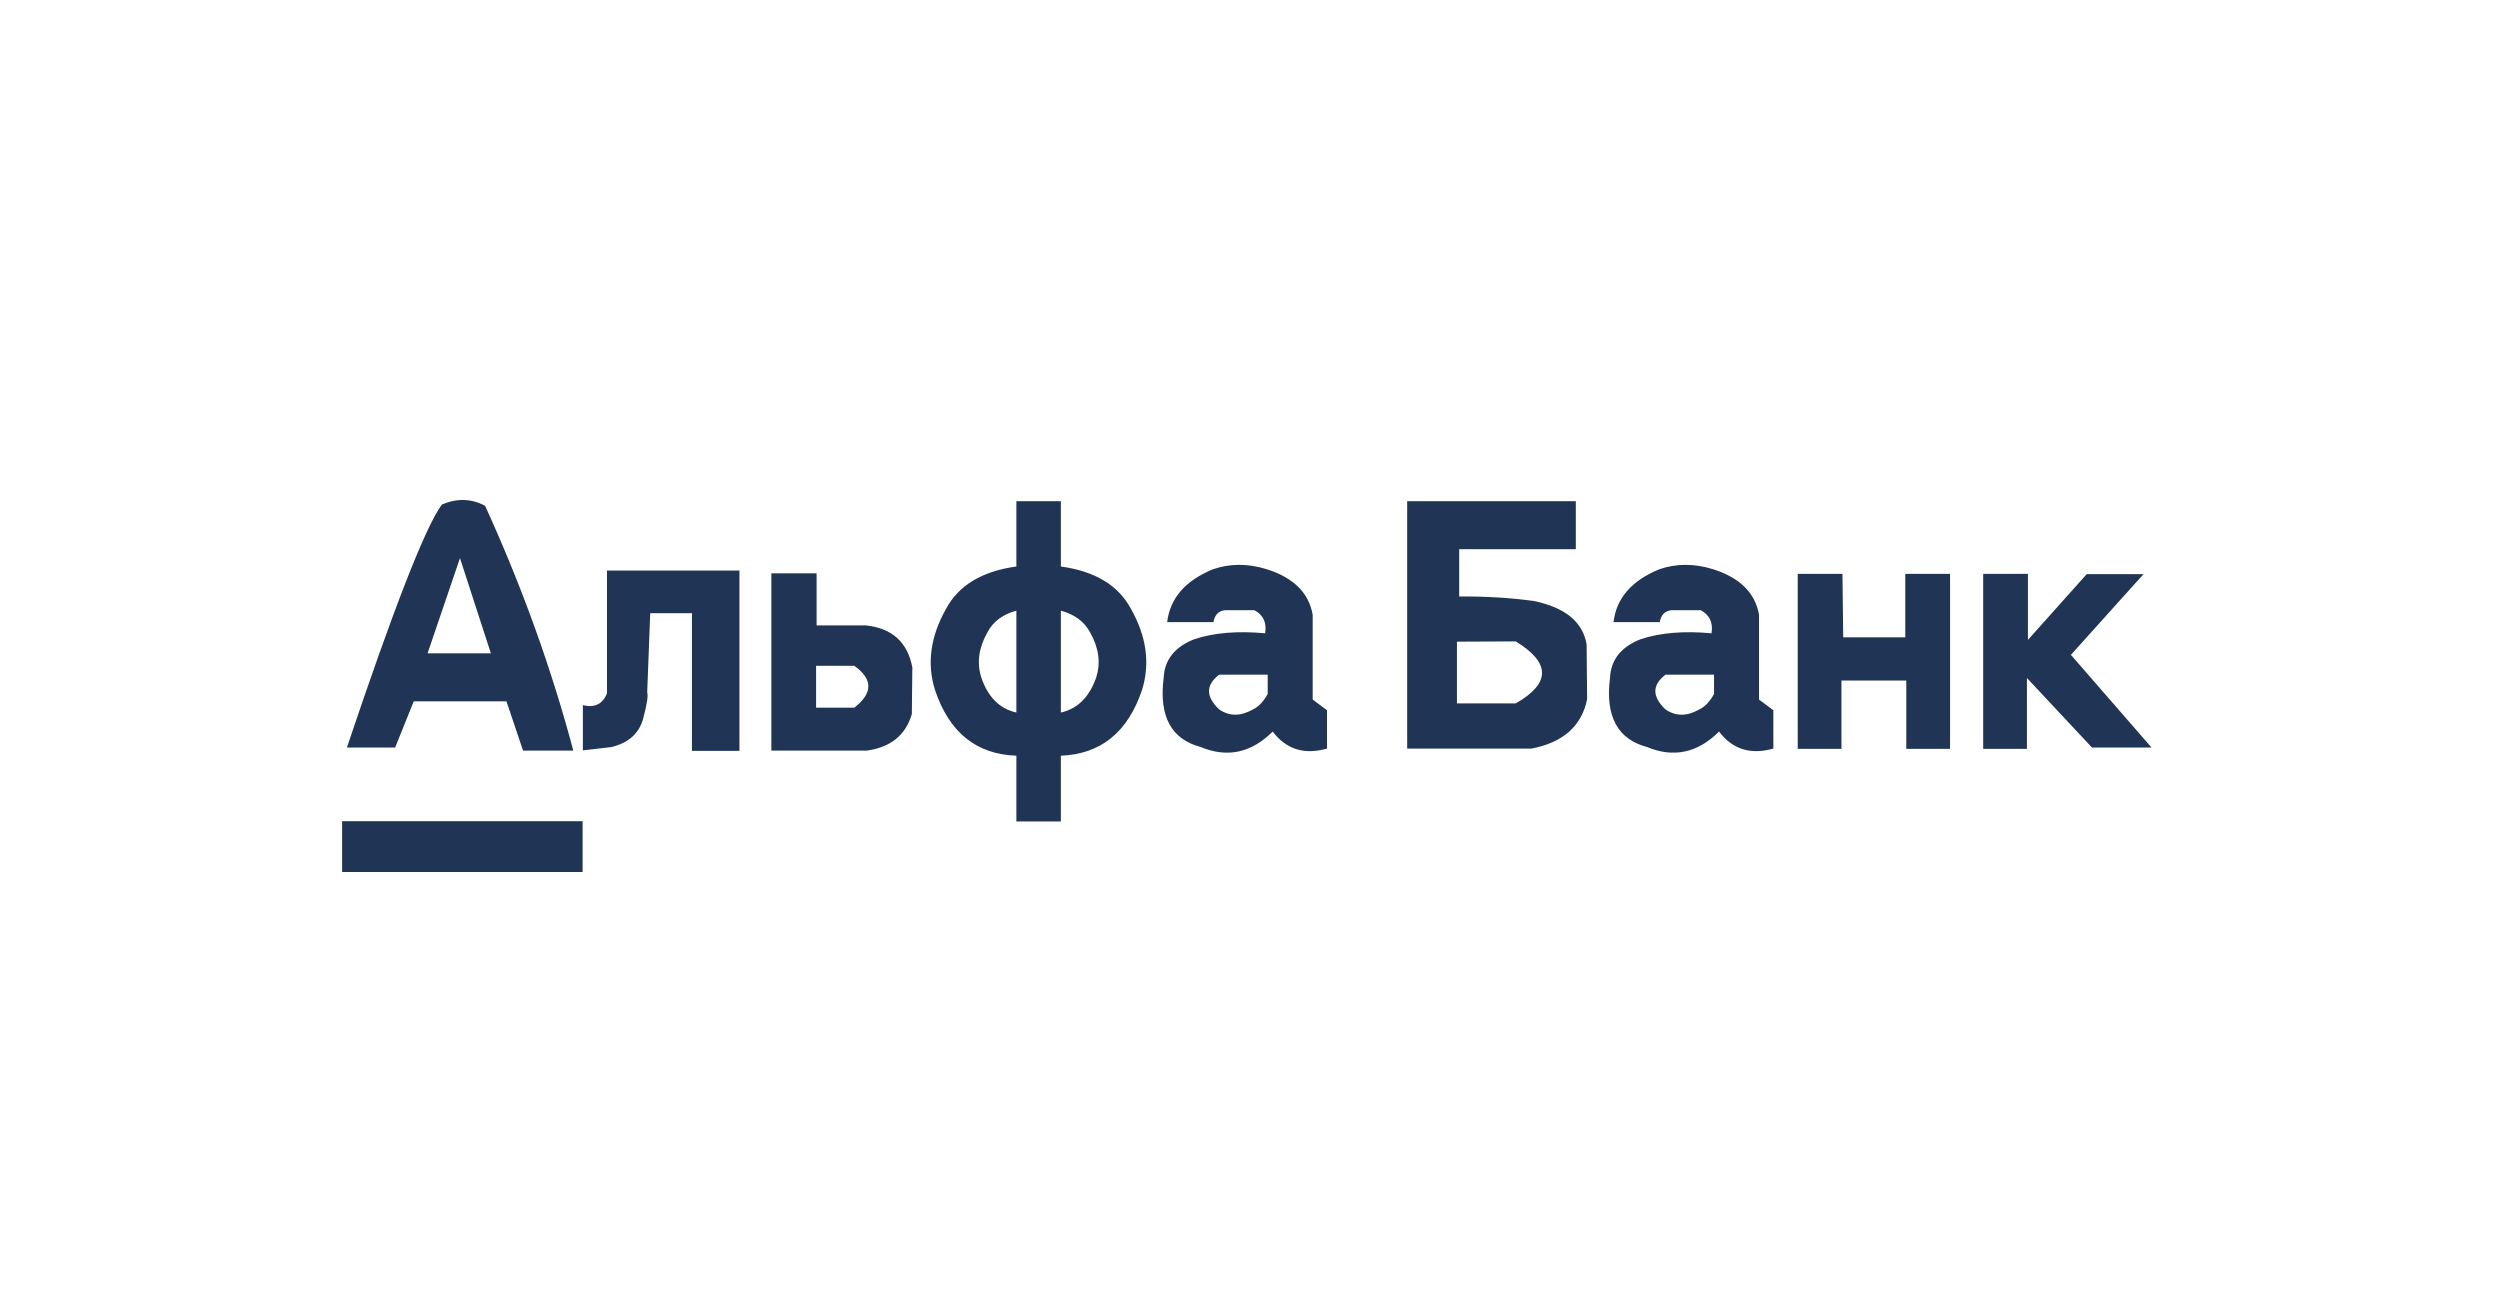 <?xml version="1.0" encoding="UTF-8"?> <svg xmlns="http://www.w3.org/2000/svg" width="190" height="100" viewBox="0 0 190 100" fill="none"> <path d="M44.279 66.273V62.413H26V66.273H44.279ZM77.245 43.054C74.635 43.414 72.852 44.488 71.897 46.277C70.713 48.374 70.433 50.427 71.057 52.434C72.139 55.664 74.202 57.33 77.245 57.433V62.432H80.626V57.433C83.657 57.317 85.713 55.651 86.795 52.434C87.419 50.427 87.139 48.374 85.955 46.277C85 44.488 83.224 43.414 80.626 43.054V38.093H77.245V43.054ZM77.245 46.412V54.152C75.972 53.869 75.081 52.974 74.571 51.469C74.228 50.349 74.387 49.211 75.049 48.053C75.469 47.242 76.201 46.695 77.245 46.412ZM80.626 46.412C81.67 46.695 82.409 47.242 82.842 48.053C83.504 49.211 83.663 50.349 83.319 51.469C82.797 52.974 81.899 53.869 80.626 54.152V46.412ZM62.061 43.575H58.623V57.047H65.862C67.683 56.802 68.829 55.876 69.3 54.267L69.338 50.716C68.969 48.799 67.791 47.737 65.804 47.531H62.061V43.575ZM62.023 50.6H64.926C66.352 51.617 66.352 52.678 64.926 53.785H62.023V50.6ZM49.417 46.605H52.587V57.066H56.197V43.362H46.131V52.685C45.813 53.508 45.202 53.811 44.298 53.592V57.028L46.475 56.777C47.774 56.455 48.576 55.734 48.882 54.615C49.175 53.495 49.276 52.833 49.187 52.627L49.417 46.605ZM36.868 38.441C35.824 37.887 34.729 37.855 33.583 38.344C32.348 40.004 29.941 46.161 26.363 56.815H30.03L31.444 53.303H38.491L39.752 57.047H43.572C41.904 50.781 39.669 44.578 36.868 38.441ZM34.958 42.417L37.307 49.655H32.494L34.958 42.417ZM154.123 43.613H150.723V56.912H154.046V51.527L158.993 56.815H163.52L157.389 49.77L162.909 43.633H158.592L154.123 48.632V43.613ZM140.027 43.613H136.627V56.912H139.951V51.72H144.878V56.912H148.202V43.613H144.802V48.439H144.745H140.084L140.027 43.613ZM124.709 48.574C123.206 49.153 122.423 50.137 122.36 51.527C121.99 54.435 122.933 56.185 125.186 56.777C127.198 57.613 129.019 57.221 130.649 55.599C131.668 56.95 133.043 57.381 134.775 56.892V53.978L133.686 53.167V46.721C133.393 45.061 132.234 43.909 130.21 43.266C128.771 42.816 127.402 42.816 126.103 43.266C124.002 44.128 122.843 45.466 122.627 47.281H126.141C126.243 46.714 126.549 46.412 127.058 46.373H129.255C129.93 46.734 130.203 47.319 130.076 48.13C127.975 47.937 126.186 48.085 124.709 48.574ZM126.581 51.276H130.267V52.743C129.936 53.335 129.56 53.727 129.14 53.92C128.211 54.448 127.357 54.448 126.581 53.92C125.549 52.942 125.549 52.061 126.581 51.276ZM110.9 41.741H119.762V38.093H106.946V56.892H116.4C118.794 56.429 120.201 55.181 120.621 53.148L120.583 48.979C120.303 47.281 118.972 46.18 116.591 45.678C114.821 45.434 112.924 45.318 110.9 45.331V41.741ZM110.728 48.767L115.197 48.747C117.858 50.369 117.858 51.938 115.197 53.457H110.728V48.767ZM99.764 46.721C99.471 45.061 98.313 43.909 96.288 43.266C94.849 42.816 93.48 42.816 92.181 43.266C90.081 44.128 88.922 45.466 88.705 47.281H92.22C92.322 46.714 92.627 46.412 93.136 46.373H95.333C96.008 46.734 96.282 47.319 96.154 48.13C94.053 47.937 92.264 48.085 90.787 48.574C89.285 49.153 88.502 50.137 88.438 51.527C88.069 54.435 89.011 56.185 91.265 56.777C93.277 57.613 95.097 57.221 96.727 55.599C97.746 56.95 99.121 57.381 100.853 56.892V53.978L99.764 53.167V46.721ZM96.345 52.743C96.014 53.335 95.639 53.727 95.218 53.92C94.289 54.448 93.436 54.448 92.659 53.92C91.628 52.942 91.628 52.061 92.659 51.276H96.345V52.743Z" fill="#203555"></path> </svg> 